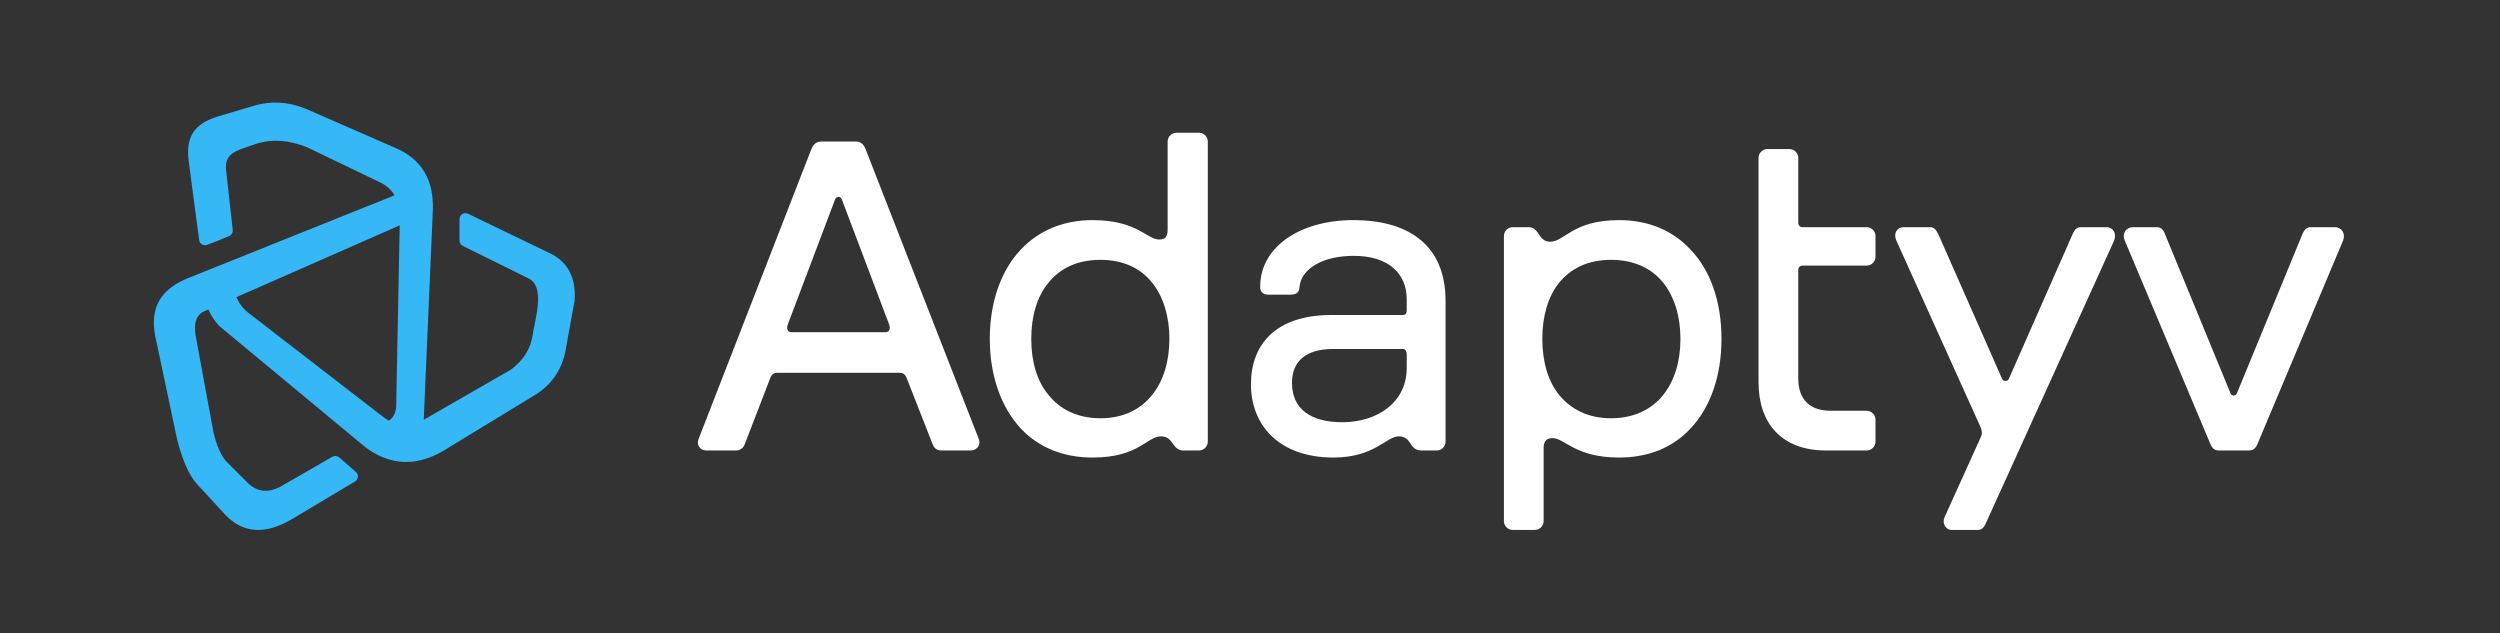 <svg width="975" height="247" viewBox="0 0 975 247" fill="none" xmlns="http://www.w3.org/2000/svg">
<rect x="0" y="0" width="975" height="247" fill="#333333" stroke="none"/>
<path d="M98.729 41.324C105.475 39.267 112.243 39.608 119.051 42.339L153.873 57.544C164.282 61.852 169.259 70.016 168.809 82.038L165.261 163.718L174.862 158.189L199.218 144.164C204.108 140.579 206.944 136.115 207.77 130.452C208.699 124.278 212.675 112.073 206.331 108.683L180.503 95.913C179.712 95.522 179.211 94.716 179.211 93.834L179.211 85.451C179.211 83.74 180.999 82.618 182.539 83.362L214.033 98.566C221.318 101.851 224.68 108.054 224.105 117.184L220.378 137.681C218.76 144.659 214.97 150.039 209.018 153.812L172.753 175.903C171.528 176.611 170.31 177.239 169.101 177.77C159.983 181.782 151.215 180.752 142.807 174.673L85.495 127.134C83.658 125.132 82.221 122.972 81.275 120.689L80.108 121.203C77.127 122.289 75.781 124.903 76.074 129.05C76.139 129.953 76.282 130.939 76.502 131.993L83.291 168.831C84.606 174.04 86.238 177.723 88.186 179.886L97.014 188.718C100.565 191.839 104.603 192.243 109.131 189.93L129.63 178.136C130.488 177.642 131.565 177.747 132.311 178.398L138.777 184.039C139.966 185.075 139.796 186.97 138.441 187.779L113.798 202.489C103.447 208.566 95.063 208.011 88.143 201.064L76.817 188.777C73.708 185.328 71.12 179.463 69.029 171.164L61.114 133.757C58.021 121.793 61.233 113.714 72.467 108.821L153.869 76.173C152.669 74.132 150.955 72.523 148.722 71.357L145.288 69.706L119.851 57.478C113.043 54.744 106.621 54.031 99.875 56.085L93.856 58.182C88.979 60.044 87.511 62.481 88.284 67.411L90.772 89.689C90.882 90.678 90.351 91.629 89.439 92.028C86.55 93.293 83.082 94.625 80.738 95.5C79.355 96.016 77.864 95.106 77.67 93.643L73.709 63.744C72.117 53.451 75.782 48.429 84.313 45.639L98.729 41.324ZM92.201 115.886L92.425 116.392C93.588 118.885 95.293 120.92 97.467 122.463L149.445 162.595C150.172 163.151 150.921 163.635 151.692 164.04C153.451 162.808 154.361 160.979 154.506 158.576L155.887 87.883L92.201 115.886Z" fill="#36B7F6"/>
<path d="M865.293 175.686C863.744 175.686 862.711 174.825 862.023 173.104L828.633 93.761C827.428 91.007 829.321 88.598 831.731 88.598H841.025C842.574 88.598 843.607 89.286 844.295 91.179L869.94 153.484C870.456 154.516 871.833 154.516 872.349 153.484L897.994 91.179C898.854 89.286 899.715 88.598 901.264 88.598H910.73C913.14 88.598 914.861 91.007 913.828 93.761L880.438 173.104C879.75 174.825 878.717 175.686 877.168 175.686H865.293Z" fill="white"/>
<path d="M761.219 206.666C758.638 206.666 757.261 203.912 758.466 201.503L772.407 170.695C773.267 168.974 772.923 167.941 772.407 166.564L739.705 94.105C738.156 90.835 740.05 88.598 742.287 88.598H752.614C754.163 88.598 754.851 89.286 755.884 91.179L780.84 147.804C781.356 148.837 782.905 148.837 783.422 147.804L808.378 91.179C809.239 89.286 810.099 88.598 811.648 88.598H821.63C823.868 88.598 825.761 90.835 824.384 94.105L774.472 204.084C773.611 205.978 772.751 206.666 771.202 206.666H761.219Z" fill="white"/>
<path d="M685.832 149.182C685.832 164.844 694.61 175.687 712.165 175.687H727.999C729.892 175.687 731.442 174.138 731.442 172.245V163.639C731.442 161.746 729.892 160.197 727.999 160.197H713.886C706.141 160.197 701.322 156.066 701.322 147.633V105.293C701.322 104.261 702.01 103.572 703.043 103.572H727.999C729.892 103.572 731.442 102.023 731.442 100.13V92.041C731.442 90.147 729.892 88.599 727.999 88.599H703.043C702.01 88.599 701.322 87.91 701.322 86.877V61.577C701.322 59.684 699.773 58.135 697.88 58.135H689.274C687.381 58.135 685.832 59.684 685.832 61.577V149.182Z" fill="white"/>
<path d="M589.972 206.666C588.078 206.666 586.529 205.117 586.529 203.224V92.04C586.529 90.147 588.078 88.597 589.972 88.597H596.168C600.47 88.597 599.782 94.277 604.601 94.277C610.109 94.277 613.379 85.844 631.45 85.844C642.982 85.844 652.448 89.974 659.16 97.203C667.077 105.292 671.38 117.684 671.38 132.142C671.38 146.599 667.077 158.991 659.16 167.252C652.448 174.481 642.982 178.44 631.45 178.44C614.239 178.44 610.281 170.867 605.462 170.867C603.224 170.867 602.019 172.072 602.019 174.653V203.224C602.019 205.117 600.47 206.666 598.577 206.666H589.972ZM601.503 132.142C601.503 141.091 603.74 148.664 608.043 154C612.69 159.68 619.403 163.122 628.352 163.122C637.13 163.122 644.187 159.68 648.661 154C652.964 148.664 655.374 141.091 655.374 132.142C655.374 123.364 652.964 115.619 648.661 110.284C644.187 104.604 637.13 101.334 628.352 101.334C619.403 101.334 612.69 104.604 608.043 110.284C603.74 115.619 601.503 123.364 601.503 132.142Z" fill="white"/>
<path d="M520.054 178.44C498.712 178.44 487.869 165.703 487.869 149.869C487.869 134.379 497.507 122.848 519.193 122.848H546.903C548.108 122.848 548.624 122.331 548.624 121.127V116.824C548.624 106.669 541.568 99.785 527.971 99.785C515.407 99.785 507.318 105.12 506.801 112.005C506.629 114.586 504.908 114.931 503.015 114.931H494.926C492.344 114.931 491.311 113.726 491.483 111.488C491.656 96.17 507.146 85.844 527.799 85.844C549.657 85.844 563.77 95.826 563.77 117.34V172.244C563.77 174.137 562.221 175.686 560.328 175.686H554.304C549.485 175.686 550.69 170.178 545.526 170.178C540.707 170.178 536.06 178.44 520.054 178.44ZM503.876 149.353C503.876 159.68 511.448 164.671 523.496 164.671C536.921 164.671 548.624 157.098 548.624 143.501V138.51C548.624 136.789 548.108 136.1 546.903 136.1H520.054C509.211 136.1 503.876 140.919 503.876 149.353Z" fill="white"/>
<path d="M426.118 178.44C414.586 178.44 405.12 174.481 398.236 167.252C390.491 158.991 386.016 146.599 386.016 132.142C386.016 117.684 390.491 105.292 398.236 97.203C405.12 89.974 414.586 85.844 426.118 85.844C443.501 85.844 447.287 93.417 452.106 93.417C454.344 93.417 455.376 92.384 455.376 89.63V55.208C455.376 53.315 456.925 51.766 458.991 51.766H467.596C469.49 51.766 471.039 53.315 471.039 55.208V172.244C471.039 174.137 469.49 175.686 467.596 175.686H461.4C457.098 175.686 457.786 170.178 452.795 170.178C447.287 170.178 444.189 178.44 426.118 178.44ZM402.194 132.142C402.194 141.091 404.432 148.664 408.906 154C413.381 159.679 420.266 163.122 429.216 163.122C437.993 163.122 444.878 159.679 449.353 154C453.655 148.664 456.065 141.091 456.065 132.142C456.065 123.364 453.655 115.619 449.353 110.283C444.878 104.604 437.993 101.334 429.216 101.334C420.266 101.334 413.381 104.604 408.906 110.283C404.432 115.619 402.194 123.364 402.194 132.142Z" fill="white"/>
<path d="M275.54 175.687C272.786 175.687 271.581 173.277 272.442 171.212L316.502 57.963C317.191 56.242 318.568 55.209 320.117 55.209H333.886C335.607 55.209 336.811 56.242 337.5 57.963L381.732 171.212C382.593 173.277 381.216 175.687 378.462 175.687H367.103C365.554 175.687 364.349 174.998 363.661 173.105L353.678 147.633C353.162 146.256 352.474 145.395 350.925 145.395H303.078C301.529 145.395 300.84 146.256 300.324 147.633L290.513 173.105C289.825 174.998 288.448 175.687 286.899 175.687H275.54ZM307.208 126.635C306.52 128.701 307.552 129.561 308.585 129.561H345.417C346.45 129.561 347.482 128.701 346.794 126.635L328.378 77.928C327.862 76.379 326.14 76.379 325.624 77.928L307.208 126.635Z" fill="white"/>
</svg>
